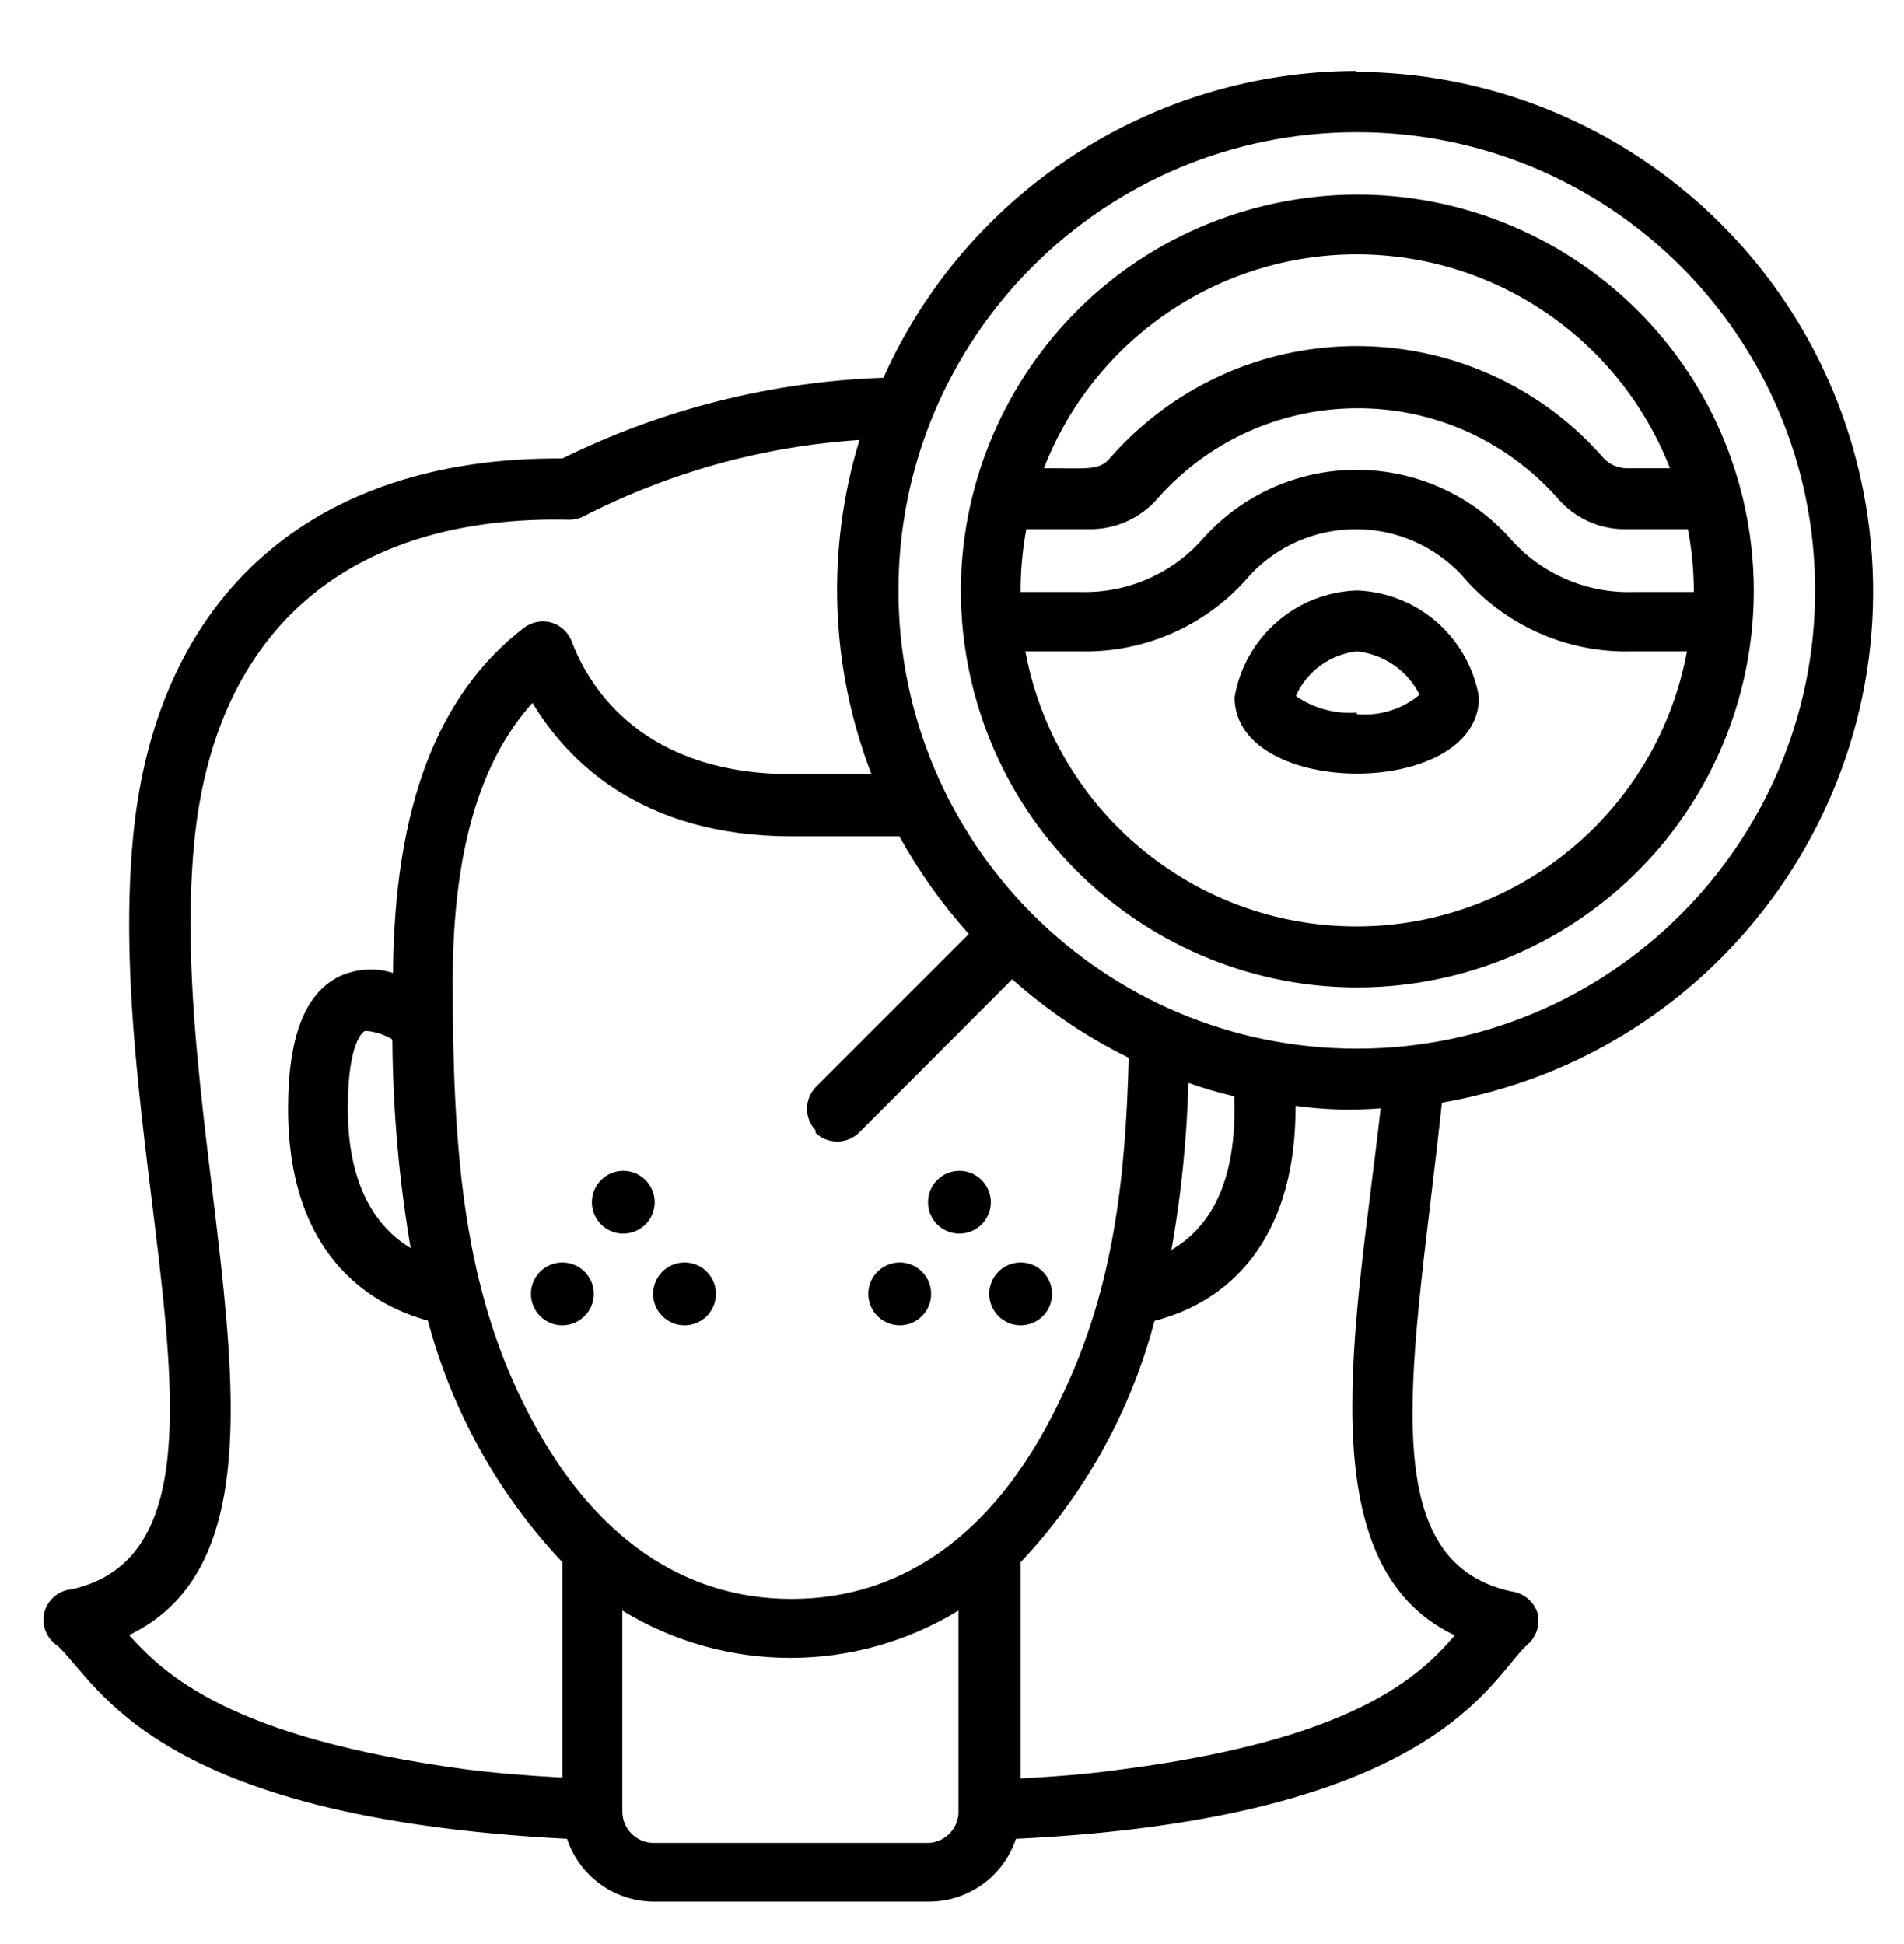 <?xml version="1.0" encoding="utf-8"?>
<!-- Generator: Adobe Illustrator 16.0.0, SVG Export Plug-In . SVG Version: 6.00 Build 0)  -->
<!DOCTYPE svg PUBLIC "-//W3C//DTD SVG 1.1//EN" "http://www.w3.org/Graphics/SVG/1.1/DTD/svg11.dtd">
<svg version="1.1" id="Layer_1" xmlns="http://www.w3.org/2000/svg" xmlns:xlink="http://www.w3.org/1999/xlink" x="0px" y="0px"
	 width="331.5px" height="338.5px" viewBox="0 0 331.5 338.5" enable-background="new 0 0 331.5 338.5" xml:space="preserve">
<g id="Layer_1-2">
	<g id="_039---Spots">
		<path id="Shape" d="M236.227,12.352c-35.6,0.032-67.865,20.95-82.422,53.435c-19.419,0.66-38.475,5.452-55.896,14.056
			c-43.754-0.328-70.663,24.065-74.71,65.631c-5.469,55.951,23.682,123.333-10.611,131.262c-2.302,0.17-4.25,1.768-4.867,3.992
			c-0.559,2.27,0.386,4.643,2.352,5.906c7.274,6.838,16.791,29.917,88.657,33.581c2.161,6.511,8.237,10.912,15.095,10.938h47.911
			c6.878-0.004,12.983-4.41,15.15-10.938c73.999-3.555,82.805-28.493,89.149-33.909c1.53-1.369,2.164-3.482,1.641-5.47
			c-0.672-2.03-2.467-3.483-4.595-3.719c-24.721-5.47-16.846-40.146-12.032-85.103c49.206-8.475,82.226-55.234,73.749-104.44
			c-7.446-43.237-44.861-74.886-88.734-75.061L236.227,12.352z M22.377,284.775c35.277-16.791,6.29-84.444,11.431-137.989
			c3.555-37.136,26.909-57.154,65.303-56.279c0.917,0.005,1.819-0.221,2.625-0.656c14.898-7.639,31.204-12.144,47.911-13.235
			c-5.836,19.084-5.104,39.574,2.078,58.193h-13.946c-25.487,0-35.058-14.603-38.285-23.245c-0.638-1.545-1.947-2.713-3.555-3.172
			c-1.602-0.428-3.312-0.106-4.648,0.875c-15.205,11.649-22.643,31.394-22.862,60.162c-3.123-0.99-6.505-0.755-9.462,0.656
			c-5.907,3.008-8.805,10.501-8.805,22.972c0,26.799,15.806,34.62,24.338,36.918c4.186,15.746,12.231,30.202,23.409,42.059v37.519
			c-5.961-0.327-11.704-0.766-17.119-1.477c-40.582-5.47-52.122-16.407-58.412-23.464L22.377,284.775L22.377,284.775z
			 M141.99,197.268c2.113,2.016,5.435,2.016,7.548,0l26.69-26.744c6.113,5.455,12.938,10.056,20.291,13.674
			c-0.547,20.893-2.627,39.926-11.377,58.357c-10.938,23.791-27.347,35.877-47.309,35.877c-19.963,0-36.425-12.086-47.583-35.877
			c-9.516-20.291-11.431-42.443-11.431-71.539c0-22.424,4.594-38.285,13.892-48.622c5.961,9.954,18.814,23.245,45.067,23.245
			c7.711,0,13.673,0,18.814,0c3.372,6.109,7.427,11.816,12.087,17.009l-26.689,26.69c-1.979,2.105-1.979,5.387,0,7.492V197.268
			L141.99,197.268z M214.895,190.869c0.383,10.501-1.694,21.385-10.938,26.799c1.695-9.613,2.682-19.338,2.953-29.096
			c2.563,0.912,5.172,1.68,7.82,2.297H214.895L214.895,190.869z M68.319,181.243c0.089,12.098,1.15,24.169,3.172,36.097
			c-5.469-3.281-10.938-10.172-10.938-24.338c0-11.813,2.789-13.398,2.953-13.454c0.164-0.055,2.243,0,4.704,1.367L68.319,181.243z
			 M161.734,320.928h-47.911c-3.021,0-5.469-2.447-5.469-5.469v-35.004c17.959,10.99,40.562,10.99,58.521,0v35.332
			C166.713,318.557,164.503,320.768,161.734,320.928z M253.289,284.775c-6.289,7.33-17.829,18.213-58.411,23.408
			c-5.47,0.767-11.267,1.203-17.174,1.531v-37.683c11.164-11.828,19.177-26.271,23.3-42.005
			c14.549-3.773,24.666-15.86,24.557-37.465c4.91,0.691,9.881,0.84,14.821,0.438C236.227,230.193,227.201,272.416,253.289,284.775z
			 M236.227,182.609c-44.072,0-79.797-35.726-79.797-79.795c0-44.071,35.725-79.797,79.797-79.797
			c44.069,0,79.796,35.726,79.796,79.797C316.021,146.884,280.296,182.609,236.227,182.609L236.227,182.609z"/>
		<path id="Shape-2" d="M303.061,85.257c-9.754-36.851-47.533-58.819-84.385-49.066c-36.851,9.752-58.818,47.533-49.066,84.384
			c9.754,36.851,47.533,58.819,84.385,49.066c14.693-3.889,27.691-12.518,36.979-24.55
			C304.064,128.102,308.531,105.997,303.061,85.257z M178.523,92.149h10.938c4.683,0.109,9.164-1.901,12.197-5.469
			c17.065-19.181,46.452-20.894,65.633-3.826c1.349,1.2,2.626,2.478,3.826,3.826c3.019,3.588,7.51,5.602,12.196,5.469h10.556
			c0.69,3.605,1.038,7.268,1.039,10.938H284.3c-8.223,0.24-16.116-3.235-21.493-9.462c-13.293-14.695-35.98-15.833-50.677-2.54
			c-0.889,0.804-1.735,1.651-2.54,2.54c-5.363,6.211-13.234,9.685-21.439,9.462h-10.445c-0.018-3.669,0.313-7.332,0.984-10.938
			H178.523z M236.063,44.293c24.168-0.058,45.892,14.736,54.691,37.246h-7.604c-1.496-0.02-2.92-0.653-3.938-1.75
			c-20.755-23.742-56.826-26.163-80.568-5.408c-1.922,1.68-3.729,3.486-5.408,5.408c-1.805,2.188-3.883,1.75-11.484,1.75
			c8.746-22.456,30.375-37.244,54.475-37.246H236.063L236.063,44.293z M236.063,161.335c-28.207-0.051-52.381-20.18-57.537-47.911
			h9.461c11.443,0.306,22.398-4.628,29.754-13.4c9.609-10.119,25.604-10.531,35.723-0.921c0.314,0.299,0.622,0.606,0.921,0.921
			c7.392,8.817,18.418,13.756,29.917,13.4h9.407c-5.133,27.723-29.288,47.855-57.481,47.911H236.063z"/>
		<path id="Oval" d="M167.039,203.886c3.021,0,5.469,2.448,5.469,5.47c0,3.021-2.447,5.47-5.469,5.47
			c-3.021,0-5.469-2.449-5.469-5.47C161.57,206.334,164.019,203.886,167.039,203.886z"/>
		<path id="Oval-2" d="M156.647,219.855c3.021,0,5.469,2.449,5.469,5.47s-2.449,5.47-5.469,5.47s-5.469-2.449-5.469-5.47
			S153.627,219.855,156.647,219.855z"/>
		<path id="Oval-3" d="M177.704,219.855c3.021,0,5.47,2.449,5.47,5.47s-2.449,5.47-5.47,5.47s-5.47-2.449-5.47-5.47
			S174.684,219.855,177.704,219.855z"/>
		<path id="Oval-4" d="M108.518,203.886c3.021,0,5.469,2.448,5.469,5.47c0,3.021-2.449,5.47-5.469,5.47s-5.469-2.449-5.469-5.47
			C103.049,206.334,105.498,203.886,108.518,203.886z"/>
		<path id="Oval-5" d="M97.908,219.855c3.021,0,5.469,2.449,5.469,5.47s-2.449,5.47-5.469,5.47s-5.469-2.449-5.469-5.47
			S94.887,219.855,97.908,219.855z"/>
		<path id="Oval-6" d="M119.183,219.855c3.021,0,5.469,2.449,5.469,5.47s-2.449,5.47-5.469,5.47s-5.469-2.449-5.469-5.47
			S116.163,219.855,119.183,219.855z"/>
		<path id="Shape-3" d="M236.227,102.814c-10.604,0.368-19.492,8.135-21.276,18.595c0,17.721,42.552,17.775,42.552,0
			C255.697,110.96,246.822,103.203,236.227,102.814z M236.227,124.089c-3.767,0.283-7.514-0.741-10.61-2.899
			c1.909-4.287,5.946-7.242,10.61-7.766c4.693,0.485,8.817,3.331,10.938,7.547c-3.051,2.54-6.986,3.76-10.938,3.391V124.089z"/>
	</g>
</g>
</svg>
